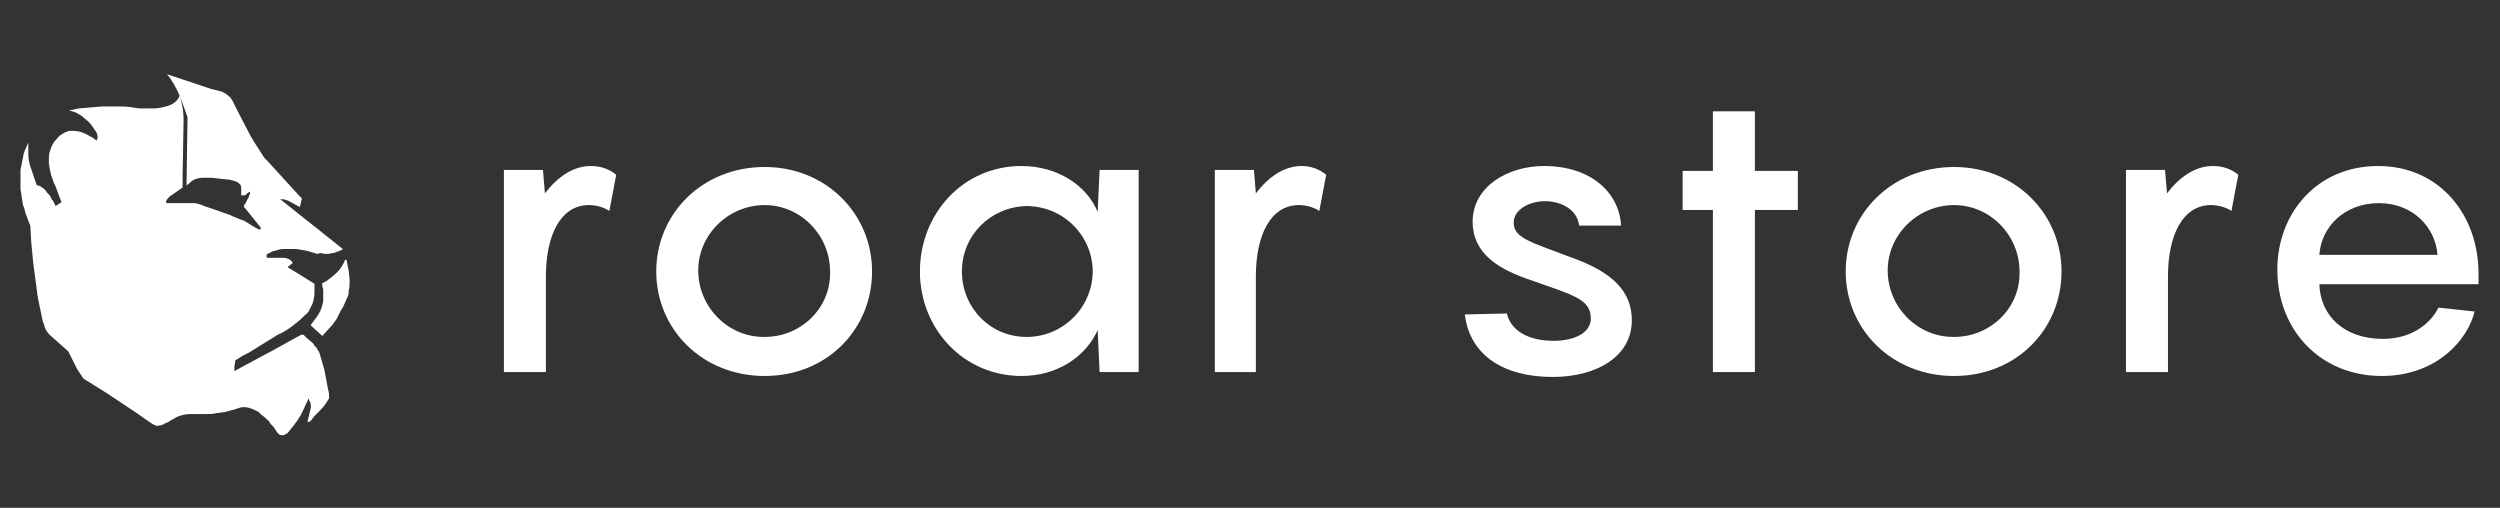 <?xml version="1.0" encoding="utf-8"?>
<!-- Generator: Adobe Illustrator 27.5.0, SVG Export Plug-In . SVG Version: 6.00 Build 0)  -->
<svg version="1.1" id="Layer_1" xmlns="http://www.w3.org/2000/svg" xmlns:xlink="http://www.w3.org/1999/xlink" x="0px" y="0px"
	 viewBox="0 0 256 52" style="enable-background:new 0 0 256 52;" xml:space="preserve">
<rect x="0" y="0" width="256" height="52" fill="#333333" stroke="none"/>
<style type="text/css">
	.st0{fill:#FFFFFF;}
</style>
<g id="Layer_2_00000183211118781479401630000002257711475108088243_">
	<g id="Layer_1-2">
		<g>
			<g>
				<path class="st0" d="M63.1,17.9l-0.7,3.7c-0.6-0.4-1.4-0.6-2.1-0.6c-2.9,0-4.4,3.1-4.4,7.3v9.8h-4.3V17.4h4l0.2,2.4
					c1.3-1.7,2.9-2.8,4.7-2.8C61.5,17,62.4,17.3,63.1,17.9z"/>
				<path class="st0" d="M67.2,27.8c0-5.9,4.7-10.7,11.1-10.7c6.3,0,11,4.8,11,10.7s-4.6,10.7-11,10.7
					C71.9,38.5,67.2,33.7,67.2,27.8z M85,27.8c0-3.7-3-6.8-6.7-6.8c-3.7,0-6.8,3-6.8,6.7s3,6.8,6.7,6.8c0,0,0.1,0,0.1,0
					c3.7,0,6.7-2.9,6.7-6.5C85,27.9,85,27.8,85,27.8z"/>
				<path class="st0" d="M104.6,17c3.7,0,6.7,2,7.8,4.7l0.2-4.3h4v20.7h-4l-0.2-4.3c-1.2,2.7-4.1,4.7-7.8,4.7
					c-5.9,0-10.4-4.8-10.4-10.7S98.6,17,104.6,17z M105.3,34.5c3.7-0.1,6.6-3.1,6.6-6.8c-0.1-3.7-3.1-6.6-6.8-6.6
					c-3.7,0.1-6.6,3-6.6,6.7c0,3.7,2.9,6.7,6.6,6.7C105.1,34.5,105.2,34.5,105.3,34.5L105.3,34.5z"/>
				<path class="st0" d="M135.8,17.9l-0.7,3.7c-0.6-0.4-1.4-0.6-2.1-0.6c-2.9,0-4.4,3.1-4.4,7.3v9.8h-4.2V17.4h4l0.2,2.4
					c1.3-1.7,2.9-2.8,4.7-2.8C134.2,17,135.1,17.3,135.8,17.9z"/>
				<path class="st0" d="M154.3,32.1c0.4,1.7,2.1,2.8,4.8,2.8c2.1,0,3.8-0.8,3.8-2.3c0-2-1.9-2.4-6.1-3.9c-3.3-1.1-6-2.7-6-6
					c0-3.6,3.6-5.7,7.3-5.7c4.8,0,7.7,2.7,7.9,6.1h-4.3c-0.2-1.7-1.9-2.5-3.5-2.5c-1.5,0-3.2,0.8-3.2,2.2c0,1.6,1.8,2,6,3.6
					c4.2,1.5,6.1,3.5,6.1,6.4c0,3.7-3.6,5.8-8.1,5.8c-5,0-8.5-2.2-9-6.4L154.3,32.1z"/>
				<path class="st0" d="M184.1,21.5h-4.4v16.6h-4.3V21.5h-3.1v-4h3.1v-6.1h4.3v6.1h4.4V21.5z"/>
				<path class="st0" d="M189,27.8c0-5.9,4.7-10.7,11.1-10.7c6.3,0,11,4.8,11,10.7s-4.6,10.7-11,10.7C193.7,38.5,189,33.7,189,27.8z
					 M206.8,27.8c0-3.7-3-6.8-6.7-6.8c-3.7,0-6.8,3-6.8,6.7c0,3.7,3,6.8,6.7,6.8c0,0,0.1,0,0.1,0c3.7,0,6.7-2.9,6.7-6.5
					C206.8,27.9,206.8,27.8,206.8,27.8z"/>
				<path class="st0" d="M229.2,17.9l-0.7,3.7c-0.6-0.4-1.4-0.6-2.1-0.6c-2.9,0-4.4,3.1-4.4,7.3v9.8h-4.3V17.4h4l0.2,2.4
					c1.3-1.7,2.9-2.8,4.7-2.8C227.6,17,228.5,17.3,229.2,17.9z"/>
				<path class="st0" d="M253.9,29.1h-16.4c0.1,3.2,2.5,5.6,6.5,5.6c3,0,4.9-1.6,5.7-3.2l3.7,0.4c-0.7,2.9-3.9,6.6-9.5,6.6
					c-6.3,0-10.7-4.7-10.7-10.9c0-5.8,4.1-10.6,10.3-10.6c6.4,0,10.3,5.1,10.3,11V29.1z M237.5,26.1h12.1c-0.2-2.8-2.5-5.3-6-5.3
					C240.1,20.8,237.7,23.2,237.5,26.1L237.5,26.1z"/>
			</g>
			<g>
				<path class="st0" d="M17.1,7.6l4.5,1.5l0.8,0.2c0.5,0.1,0.9,0.4,1.2,0.7l0,0c0.1,0.1,0.1,0.2,0.2,0.3l0.7,1.4l1.2,2.3
					c0.1,0.2,0.2,0.3,0.3,0.5l0.9,1.4c0.1,0.2,0.3,0.4,0.5,0.6l1.1,1.2l2.1,2.3l0.3,0.3c0,0,0,0,0,0.1l0,0c-0.1,0.3-0.1,0.5-0.2,0.8
					l0,0l-1.1-0.6c-0.2-0.1-0.5-0.2-0.7-0.2h-0.2c0,0,0,0,0,0c0,0,0,0,0,0l2,1.6l1.9,1.5l2.5,2c0,0,0,0,0,0c0,0,0,0,0,0l-0.1,0.1
					c-0.3,0.1-0.5,0.2-0.8,0.3l0,0l-0.1,0l-0.5,0.1l0,0c-0.3,0-0.5,0-0.8-0.1l0,0L32.5,26c-0.3-0.1-0.7-0.2-1-0.3l0,0
					c-0.4-0.1-0.7-0.1-1.1-0.2l0,0c-0.2,0-0.4,0-0.5,0l-0.5,0h-0.2H29c-0.3,0-0.6,0.1-0.9,0.2l-0.1,0l-0.2,0.1L27.4,26
					c-0.1,0-0.1,0.1-0.1,0.2v0.1c0,0.1,0.1,0.1,0.1,0.1H29c0.3,0,0.5,0.1,0.7,0.2l0.2,0.2c0.1,0.1,0.1,0.1,0,0.2c0,0,0,0,0,0
					l-0.4,0.3c0,0,0,0.1,0,0.1c0,0,0,0,0,0l1,0.6l1.6,1c0.1,0,0.1,0.1,0.1,0.2l0,0.6c0,0.1,0,0.2,0,0.2l0,0c0,0.4-0.1,0.8-0.2,1.1
					l0,0c-0.1,0.2-0.2,0.4-0.3,0.6l0,0c-0.1,0.2-0.2,0.4-0.4,0.5l0,0c-0.3,0.3-0.6,0.6-1,0.9l0,0c-0.6,0.5-1.2,0.9-1.9,1.2l-0.8,0.5
					l-2.1,1.3l-0.6,0.3l-0.8,0.5l-0.1,0.7V38c0,0.1,0,0,0,0l1.1-0.6l2.8-1.5l2.9-1.6c0.1-0.1,0.2,0,0.3,0l0.3,0.3
					c0.2,0.2,0.5,0.4,0.7,0.6l0.1,0.2l0.2,0.2c0.1,0.2,0.2,0.3,0.3,0.5l0.5,1.7l0.4,2.1c0.1,0.3,0.1,0.6,0.1,0.9l0,0l-0.4,0.6
					c-0.1,0.2-0.6,0.7-0.7,0.8l-0.4,0.4L31.9,43c-0.1,0.1-0.1,0.1-0.2,0.2c-0.1,0-0.1,0-0.2,0c0,0,0-0.1,0-0.1l0.2-0.8l0.1-0.4l0,0
					c0-0.2,0.1-0.3,0-0.5v-0.1c0-0.1,0-0.1-0.1-0.2l-0.1-0.3c0,0-0.1-0.1-0.1-0.1h0.2c0,0-0.1,0-0.1,0.1L31,42.1l-0.2,0.4
					c-0.4,0.7-0.9,1.3-1.4,1.9c0,0,0,0-0.1,0l-0.1,0.1c-0.2,0.1-0.4,0.1-0.6,0l0,0c-0.1-0.1-0.1-0.1-0.2-0.2L28,43.7
					c-0.1-0.1-0.2-0.2-0.3-0.3l-0.1-0.2c-0.2-0.2-0.5-0.5-0.8-0.7l-0.2-0.2c-0.1-0.1-0.2-0.2-0.3-0.2l-0.4-0.2l0,0
					c-0.5-0.2-1-0.3-1.5-0.1l-0.3,0.1l0,0l-1.1,0.3c-0.2,0,0.2,0,0,0l-0.8,0.1c-0.4,0.1-0.8,0.1-1.3,0.1l0,0l-1.4,0l0,0
					c-0.5,0-0.9,0.1-1.4,0.3l-0.7,0.4c-0.1,0.1-0.3,0.2-0.4,0.2l0,0c-0.3,0.2-0.6,0.3-0.9,0.3c-0.3,0-0.8-0.4-1.1-0.6l-1-0.7l-3-2
					c-0.8-0.5-2.1-1.3-2.4-1.5c0,0-0.1-0.1-0.1-0.1l-0.6-0.9L7,36c0,0-0.1-0.1-0.1-0.1L6,35.1l-0.9-0.8c-0.3-0.3-0.5-0.6-0.6-1.1
					c0-0.1-0.1-0.2-0.1-0.2l0,0l-0.5-2.4c0-0.2-0.1-0.4-0.1-0.7l-0.4-3l-0.2-2.1l-0.1-1.7l-0.2-0.5l-0.3-0.8l-0.1-0.4
					c-0.1-0.3-0.2-0.5-0.2-0.8l0,0c-0.1-0.4-0.1-0.8-0.2-1.2l0-0.3c0-0.1,0-0.2,0-0.3v-1c0-0.1,0-0.3,0-0.4l0,0
					c0.1-0.5,0.2-1,0.3-1.5l0-0.1c0.1-0.2,0.1-0.4,0.2-0.5l0.3-0.7v0.6v0.6l0,0c0,0.5,0.1,1,0.3,1.5l0.1,0.3
					c0.1,0.3,0.2,0.6,0.3,0.9l0.1,0.3c0,0.1,0.1,0.2,0.2,0.2l0,0C4,19,4.2,19.1,4.3,19.2l0,0c0.2,0.1,0.4,0.3,0.5,0.5l0,0
					C5,19.9,5.1,20,5.2,20.2l0.1,0.2c0,0,0,0.1,0.1,0.1l0.3,0.6l0.6-0.4l-0.2-0.5l-0.4-1.1l-0.2-0.4c-0.1-0.3-0.2-0.6-0.3-0.9l0,0
					c0-0.2-0.1-0.3-0.1-0.5l-0.1-0.6v-0.3c0-0.3,0-0.6,0.1-0.9l0,0c0.1-0.3,0.2-0.6,0.4-0.9l0,0c0.1-0.2,0.3-0.3,0.4-0.5l0.2-0.2
					c0.2-0.1,0.4-0.3,0.7-0.4l0,0c0.1,0,0.2-0.1,0.3-0.1h0.1l0,0c0.4,0,0.9,0,1.3,0.2c0.3,0.1,0.6,0.3,0.8,0.4l0,0
					c0.1,0,0.1,0.1,0.2,0.1l0.4,0.3L10,14.1c0-0.3-0.1-0.6-0.3-0.8l0,0c-0.2-0.3-0.4-0.6-0.6-0.8l0,0c-0.2-0.2-0.5-0.4-0.7-0.6l0,0
					c-0.3-0.2-0.6-0.4-1-0.5l-0.3-0.1l1-0.2L9.3,11l1.2-0.1c0.2,0,0.3,0,0.5,0h1c0.5,0,1,0,1.6,0.1l0.6,0.1c0.3,0,0.5,0,0.8,0l0.8,0
					c0.4,0,0.8-0.1,1.2-0.2l0,0c0.8-0.2,1.2-0.6,1.4-1.1c0,0,0.4,1.1,0.4,2.5v0l-0.1,5.7l0,1.2l-1,0.7c-0.1,0.1-0.2,0.1-0.3,0.2h0
					c-0.2,0.2-0.4,0.4-0.4,0.6l0,0c0,0,0,0.1,0.1,0.1c0,0,0,0,0,0h1.2l1,0c0.1,0,0.2,0,0.3,0h0.2c0.3,0,0.6,0.1,0.9,0.2l0.2,0.1
					l0.9,0.3l1.7,0.6c0.1,0,0.1,0,0.2,0.1l1,0.4c0.1,0,0.2,0.1,0.3,0.1l0.8,0.5l0.5,0.3c0,0,0.1,0,0.2,0.1h0.1c0,0,0.1,0,0.1-0.1
					l0,0c0,0,0-0.1,0-0.1l-1.7-2.1c0,0-0.1-0.1,0-0.1l0,0c0-0.1,0-0.2,0.1-0.2l0.4-0.8c0-0.1,0.1-0.2,0.1-0.3l0,0c0,0,0-0.1,0-0.1
					l0,0c0,0,0-0.1-0.1-0.1l0,0c0,0,0.1,0,0.1,0l-0.4,0.3l-0.1,0.1c0,0-0.1,0-0.1,0l-0.1,0l-0.1,0c0,0-0.1,0-0.1,0l0,0
					c0,0,0-0.1,0-0.2l0-0.5c0-0.1,0-0.3-0.1-0.4l0,0c-0.1-0.1-0.2-0.2-0.4-0.3l-0.3-0.1c-0.1,0-0.3-0.1-0.4-0.1l-1-0.1l-0.8-0.1
					c-0.1,0-0.2,0-0.3,0h-0.6c-0.4,0-0.8,0.1-1.1,0.3l0,0l-0.6,0.5l0.1-7C18.7,10.6,18.2,8.9,17.1,7.6z"/>
				<path class="st0" d="M33,29l0.4-0.2c0.4-0.3,0.8-0.6,1.1-0.9l0,0c0.3-0.3,0.6-0.7,0.8-1.2v0c0-0.1,0.1-0.1,0.1-0.1l0,0
					c0.1,0,0.1,0,0.1,0.1l0.2,1l0.1,0.9c0,0.1,0,0.1,0,0.2v0c0,0.3,0,0.7-0.1,1l0,0.2c0,0.2-0.1,0.4-0.2,0.6v0
					c-0.2,0.4-0.3,0.8-0.6,1.2v0c-0.1,0.2-0.2,0.4-0.3,0.6l-0.1,0.2c-0.1,0.2-0.3,0.4-0.4,0.6L33,34.4l-1.2-1.1l0.6-0.8l0.2-0.3
					c0.2-0.3,0.3-0.6,0.4-0.9v-0.1c0.1-0.2,0.1-0.4,0.1-0.7v-0.2c0-0.2,0-0.4,0-0.6v0c0-0.2-0.1-0.3-0.1-0.4L33,29.2
					C33,29.1,33,29.1,33,29z"/>
			</g>
		</g>
	</g>
</g>
</svg>
